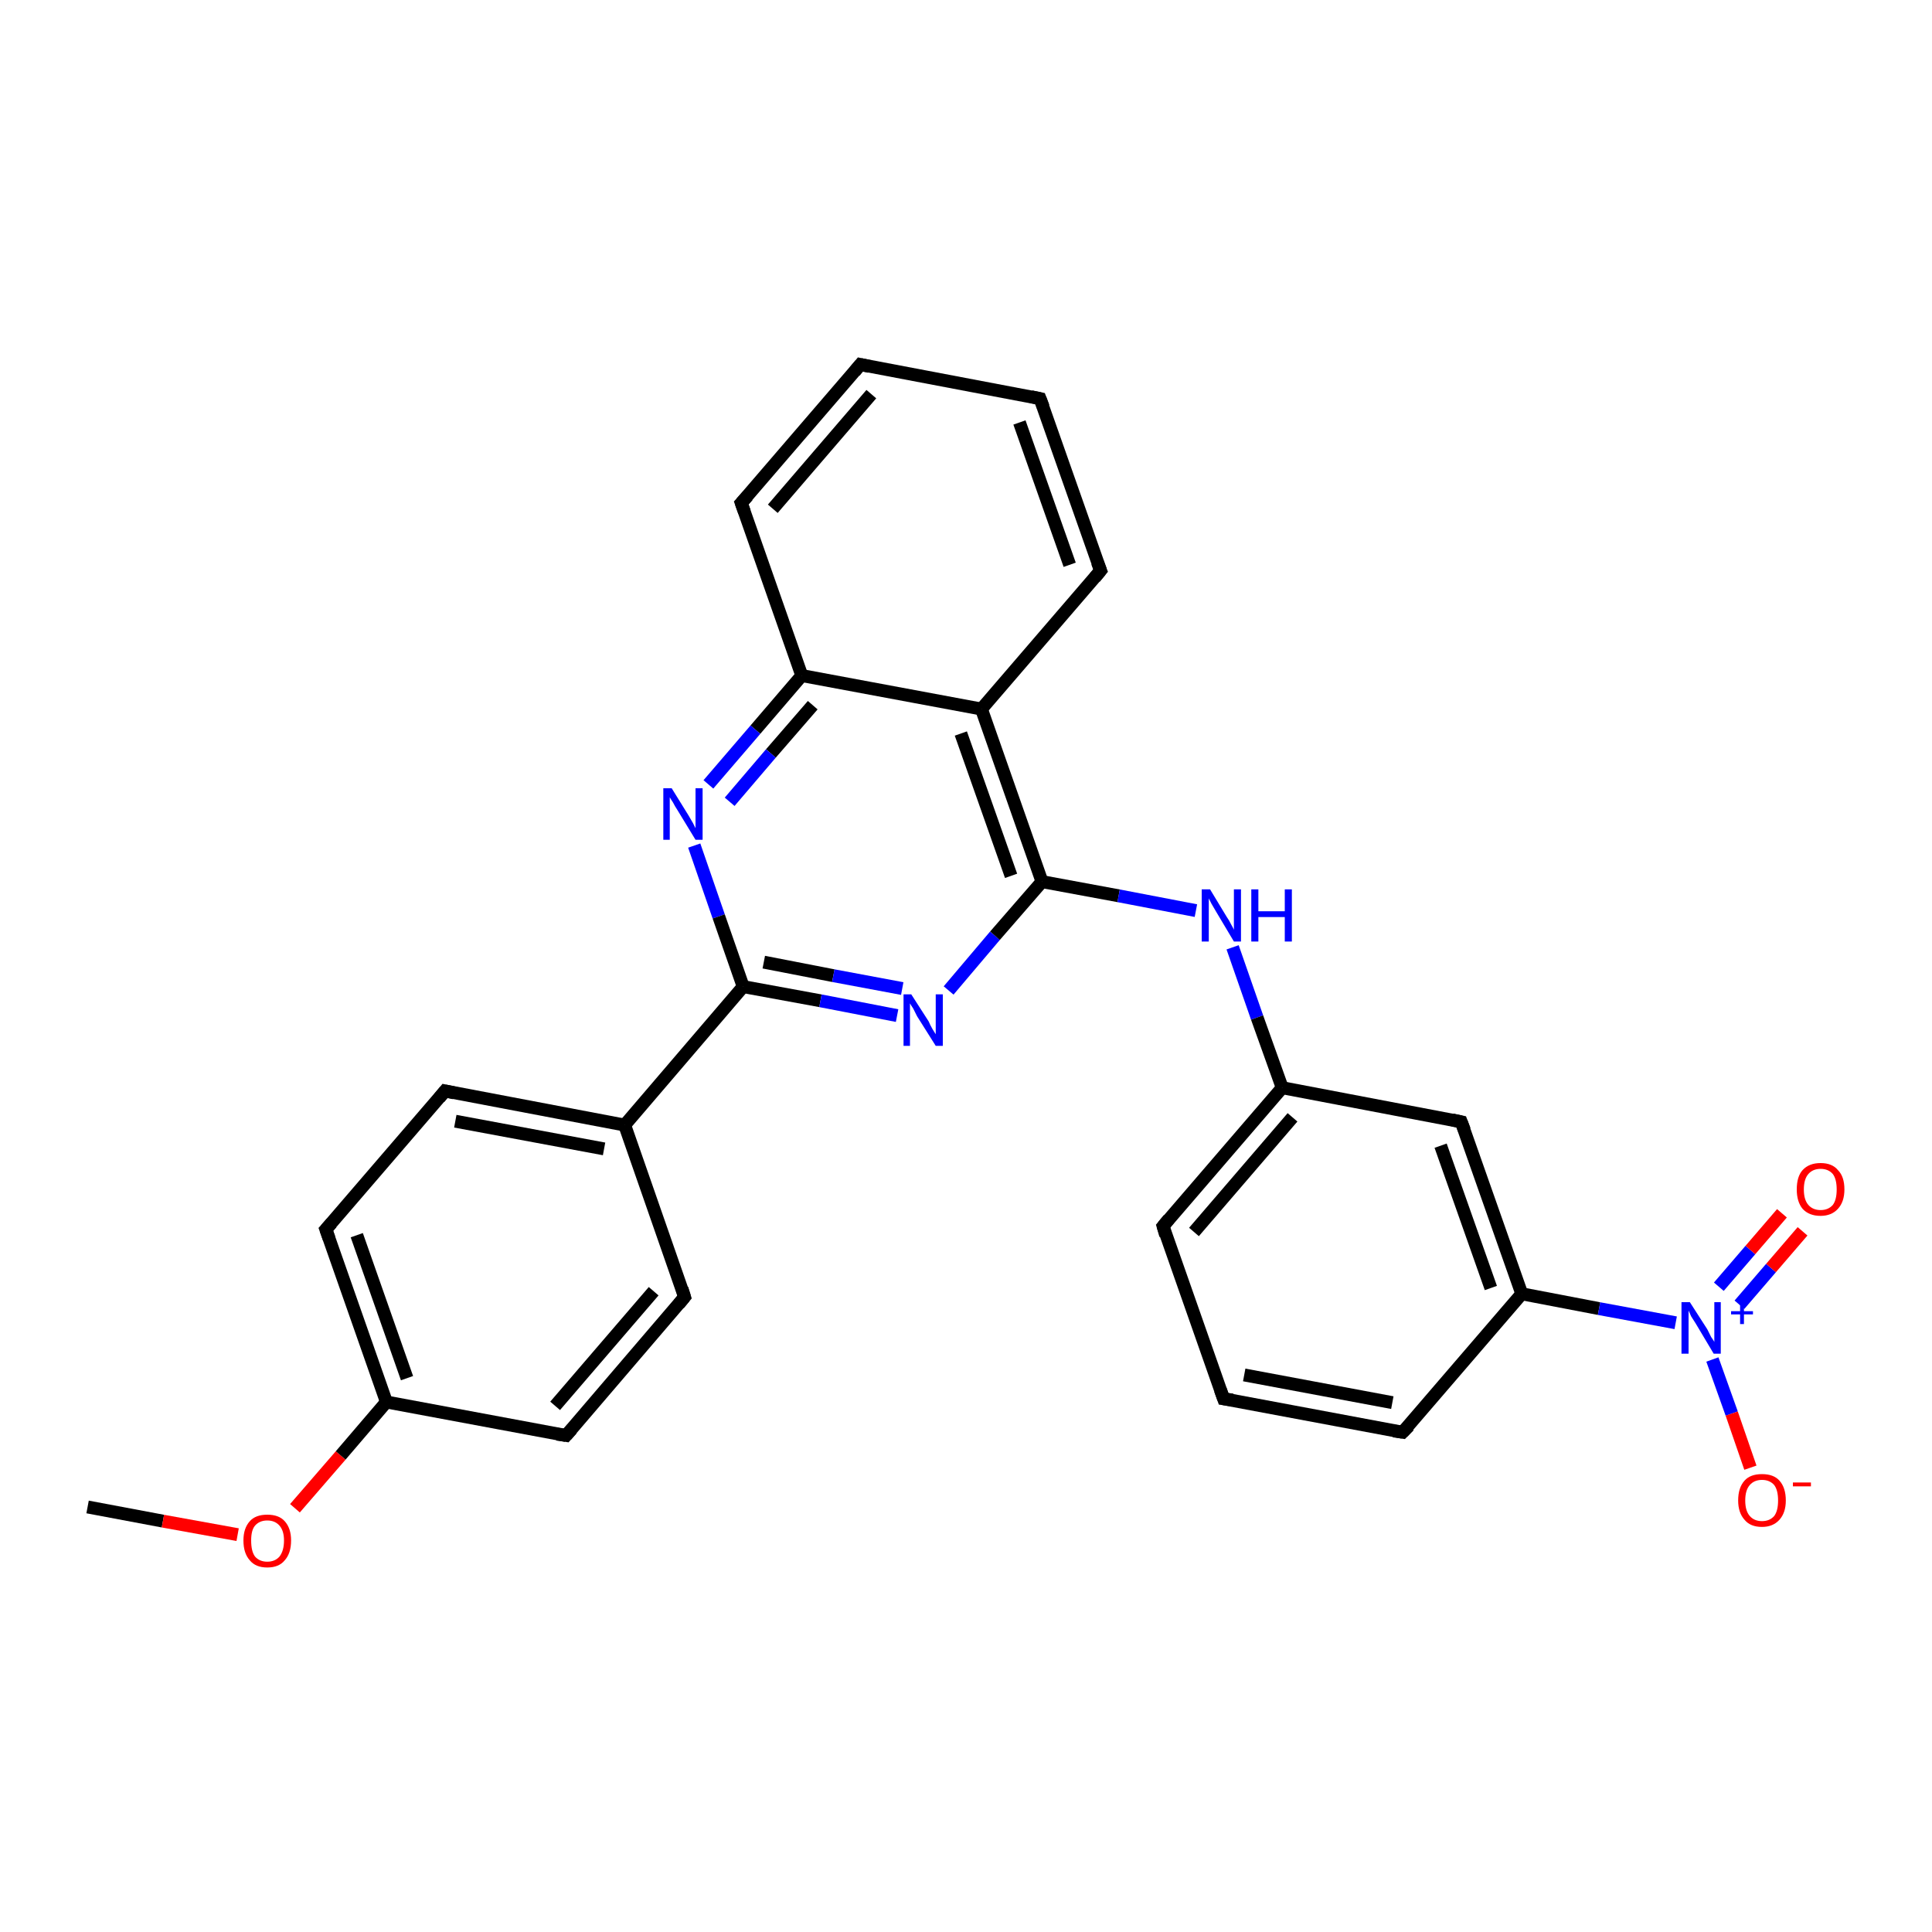 <?xml version='1.0' encoding='iso-8859-1'?>
<svg version='1.1' baseProfile='full'
              xmlns='http://www.w3.org/2000/svg'
                      xmlns:rdkit='http://www.rdkit.org/xml'
                      xmlns:xlink='http://www.w3.org/1999/xlink'
                  xml:space='preserve'
width='300px' height='300px' viewBox='0 0 300 300'>
<!-- END OF HEADER -->
<rect style='opacity:1.0;fill:#FFFFFF;stroke:none' width='300.0' height='300.0' x='0.0' y='0.0'> </rect>
<path class='bond-0 atom-0 atom-1' d='M 13.6,234.0 L 25.3,236.2' style='fill:none;fill-rule:evenodd;stroke:#000000;stroke-width:2.0px;stroke-linecap:butt;stroke-linejoin:miter;stroke-opacity:1' />
<path class='bond-0 atom-0 atom-1' d='M 25.3,236.2 L 36.9,238.3' style='fill:none;fill-rule:evenodd;stroke:#FF0000;stroke-width:2.0px;stroke-linecap:butt;stroke-linejoin:miter;stroke-opacity:1' />
<path class='bond-1 atom-1 atom-2' d='M 45.8,234.2 L 52.9,226.0' style='fill:none;fill-rule:evenodd;stroke:#FF0000;stroke-width:2.0px;stroke-linecap:butt;stroke-linejoin:miter;stroke-opacity:1' />
<path class='bond-1 atom-1 atom-2' d='M 52.9,226.0 L 60.0,217.7' style='fill:none;fill-rule:evenodd;stroke:#000000;stroke-width:2.0px;stroke-linecap:butt;stroke-linejoin:miter;stroke-opacity:1' />
<path class='bond-2 atom-2 atom-3' d='M 60.0,217.7 L 50.6,190.9' style='fill:none;fill-rule:evenodd;stroke:#000000;stroke-width:2.0px;stroke-linecap:butt;stroke-linejoin:miter;stroke-opacity:1' />
<path class='bond-2 atom-2 atom-3' d='M 63.2,214.0 L 55.4,191.8' style='fill:none;fill-rule:evenodd;stroke:#000000;stroke-width:2.0px;stroke-linecap:butt;stroke-linejoin:miter;stroke-opacity:1' />
<path class='bond-3 atom-3 atom-4' d='M 50.6,190.9 L 69.1,169.4' style='fill:none;fill-rule:evenodd;stroke:#000000;stroke-width:2.0px;stroke-linecap:butt;stroke-linejoin:miter;stroke-opacity:1' />
<path class='bond-4 atom-4 atom-5' d='M 69.1,169.4 L 97.0,174.7' style='fill:none;fill-rule:evenodd;stroke:#000000;stroke-width:2.0px;stroke-linecap:butt;stroke-linejoin:miter;stroke-opacity:1' />
<path class='bond-4 atom-4 atom-5' d='M 70.7,174.1 L 93.8,178.4' style='fill:none;fill-rule:evenodd;stroke:#000000;stroke-width:2.0px;stroke-linecap:butt;stroke-linejoin:miter;stroke-opacity:1' />
<path class='bond-5 atom-5 atom-6' d='M 97.0,174.7 L 106.3,201.4' style='fill:none;fill-rule:evenodd;stroke:#000000;stroke-width:2.0px;stroke-linecap:butt;stroke-linejoin:miter;stroke-opacity:1' />
<path class='bond-6 atom-6 atom-7' d='M 106.3,201.4 L 87.9,222.9' style='fill:none;fill-rule:evenodd;stroke:#000000;stroke-width:2.0px;stroke-linecap:butt;stroke-linejoin:miter;stroke-opacity:1' />
<path class='bond-6 atom-6 atom-7' d='M 101.5,200.5 L 86.2,218.3' style='fill:none;fill-rule:evenodd;stroke:#000000;stroke-width:2.0px;stroke-linecap:butt;stroke-linejoin:miter;stroke-opacity:1' />
<path class='bond-7 atom-5 atom-8' d='M 97.0,174.7 L 115.4,153.2' style='fill:none;fill-rule:evenodd;stroke:#000000;stroke-width:2.0px;stroke-linecap:butt;stroke-linejoin:miter;stroke-opacity:1' />
<path class='bond-8 atom-8 atom-9' d='M 115.4,153.2 L 127.4,155.4' style='fill:none;fill-rule:evenodd;stroke:#000000;stroke-width:2.0px;stroke-linecap:butt;stroke-linejoin:miter;stroke-opacity:1' />
<path class='bond-8 atom-8 atom-9' d='M 127.4,155.4 L 139.3,157.7' style='fill:none;fill-rule:evenodd;stroke:#0000FF;stroke-width:2.0px;stroke-linecap:butt;stroke-linejoin:miter;stroke-opacity:1' />
<path class='bond-8 atom-8 atom-9' d='M 118.6,149.4 L 129.4,151.5' style='fill:none;fill-rule:evenodd;stroke:#000000;stroke-width:2.0px;stroke-linecap:butt;stroke-linejoin:miter;stroke-opacity:1' />
<path class='bond-8 atom-8 atom-9' d='M 129.4,151.5 L 140.1,153.5' style='fill:none;fill-rule:evenodd;stroke:#0000FF;stroke-width:2.0px;stroke-linecap:butt;stroke-linejoin:miter;stroke-opacity:1' />
<path class='bond-9 atom-9 atom-10' d='M 147.3,153.8 L 154.5,145.3' style='fill:none;fill-rule:evenodd;stroke:#0000FF;stroke-width:2.0px;stroke-linecap:butt;stroke-linejoin:miter;stroke-opacity:1' />
<path class='bond-9 atom-9 atom-10' d='M 154.5,145.3 L 161.8,136.9' style='fill:none;fill-rule:evenodd;stroke:#000000;stroke-width:2.0px;stroke-linecap:butt;stroke-linejoin:miter;stroke-opacity:1' />
<path class='bond-10 atom-10 atom-11' d='M 161.8,136.9 L 173.7,139.1' style='fill:none;fill-rule:evenodd;stroke:#000000;stroke-width:2.0px;stroke-linecap:butt;stroke-linejoin:miter;stroke-opacity:1' />
<path class='bond-10 atom-10 atom-11' d='M 173.7,139.1 L 185.7,141.4' style='fill:none;fill-rule:evenodd;stroke:#0000FF;stroke-width:2.0px;stroke-linecap:butt;stroke-linejoin:miter;stroke-opacity:1' />
<path class='bond-11 atom-11 atom-12' d='M 191.4,147.1 L 195.2,158.0' style='fill:none;fill-rule:evenodd;stroke:#0000FF;stroke-width:2.0px;stroke-linecap:butt;stroke-linejoin:miter;stroke-opacity:1' />
<path class='bond-11 atom-11 atom-12' d='M 195.2,158.0 L 199.1,168.9' style='fill:none;fill-rule:evenodd;stroke:#000000;stroke-width:2.0px;stroke-linecap:butt;stroke-linejoin:miter;stroke-opacity:1' />
<path class='bond-12 atom-12 atom-13' d='M 199.1,168.9 L 180.6,190.4' style='fill:none;fill-rule:evenodd;stroke:#000000;stroke-width:2.0px;stroke-linecap:butt;stroke-linejoin:miter;stroke-opacity:1' />
<path class='bond-12 atom-12 atom-13' d='M 200.7,173.5 L 185.4,191.3' style='fill:none;fill-rule:evenodd;stroke:#000000;stroke-width:2.0px;stroke-linecap:butt;stroke-linejoin:miter;stroke-opacity:1' />
<path class='bond-13 atom-13 atom-14' d='M 180.6,190.4 L 190.0,217.2' style='fill:none;fill-rule:evenodd;stroke:#000000;stroke-width:2.0px;stroke-linecap:butt;stroke-linejoin:miter;stroke-opacity:1' />
<path class='bond-14 atom-14 atom-15' d='M 190.0,217.2 L 217.8,222.4' style='fill:none;fill-rule:evenodd;stroke:#000000;stroke-width:2.0px;stroke-linecap:butt;stroke-linejoin:miter;stroke-opacity:1' />
<path class='bond-14 atom-14 atom-15' d='M 193.2,213.5 L 216.2,217.8' style='fill:none;fill-rule:evenodd;stroke:#000000;stroke-width:2.0px;stroke-linecap:butt;stroke-linejoin:miter;stroke-opacity:1' />
<path class='bond-15 atom-15 atom-16' d='M 217.8,222.4 L 236.3,200.9' style='fill:none;fill-rule:evenodd;stroke:#000000;stroke-width:2.0px;stroke-linecap:butt;stroke-linejoin:miter;stroke-opacity:1' />
<path class='bond-16 atom-16 atom-17' d='M 236.3,200.9 L 226.9,174.2' style='fill:none;fill-rule:evenodd;stroke:#000000;stroke-width:2.0px;stroke-linecap:butt;stroke-linejoin:miter;stroke-opacity:1' />
<path class='bond-16 atom-16 atom-17' d='M 231.5,200.0 L 223.7,177.9' style='fill:none;fill-rule:evenodd;stroke:#000000;stroke-width:2.0px;stroke-linecap:butt;stroke-linejoin:miter;stroke-opacity:1' />
<path class='bond-17 atom-16 atom-18' d='M 236.3,200.9 L 248.3,203.2' style='fill:none;fill-rule:evenodd;stroke:#000000;stroke-width:2.0px;stroke-linecap:butt;stroke-linejoin:miter;stroke-opacity:1' />
<path class='bond-17 atom-16 atom-18' d='M 248.3,203.2 L 260.2,205.4' style='fill:none;fill-rule:evenodd;stroke:#0000FF;stroke-width:2.0px;stroke-linecap:butt;stroke-linejoin:miter;stroke-opacity:1' />
<path class='bond-18 atom-18 atom-19' d='M 265.9,211.1 L 268.9,219.5' style='fill:none;fill-rule:evenodd;stroke:#0000FF;stroke-width:2.0px;stroke-linecap:butt;stroke-linejoin:miter;stroke-opacity:1' />
<path class='bond-18 atom-18 atom-19' d='M 268.9,219.5 L 271.8,227.9' style='fill:none;fill-rule:evenodd;stroke:#FF0000;stroke-width:2.0px;stroke-linecap:butt;stroke-linejoin:miter;stroke-opacity:1' />
<path class='bond-19 atom-18 atom-20' d='M 270.1,202.6 L 275.0,196.9' style='fill:none;fill-rule:evenodd;stroke:#0000FF;stroke-width:2.0px;stroke-linecap:butt;stroke-linejoin:miter;stroke-opacity:1' />
<path class='bond-19 atom-18 atom-20' d='M 275.0,196.9 L 279.9,191.2' style='fill:none;fill-rule:evenodd;stroke:#FF0000;stroke-width:2.0px;stroke-linecap:butt;stroke-linejoin:miter;stroke-opacity:1' />
<path class='bond-19 atom-18 atom-20' d='M 266.9,199.8 L 271.8,194.1' style='fill:none;fill-rule:evenodd;stroke:#0000FF;stroke-width:2.0px;stroke-linecap:butt;stroke-linejoin:miter;stroke-opacity:1' />
<path class='bond-19 atom-18 atom-20' d='M 271.8,194.1 L 276.7,188.4' style='fill:none;fill-rule:evenodd;stroke:#FF0000;stroke-width:2.0px;stroke-linecap:butt;stroke-linejoin:miter;stroke-opacity:1' />
<path class='bond-20 atom-10 atom-21' d='M 161.8,136.9 L 152.4,110.1' style='fill:none;fill-rule:evenodd;stroke:#000000;stroke-width:2.0px;stroke-linecap:butt;stroke-linejoin:miter;stroke-opacity:1' />
<path class='bond-20 atom-10 atom-21' d='M 157.0,136.0 L 149.2,113.9' style='fill:none;fill-rule:evenodd;stroke:#000000;stroke-width:2.0px;stroke-linecap:butt;stroke-linejoin:miter;stroke-opacity:1' />
<path class='bond-21 atom-21 atom-22' d='M 152.4,110.1 L 170.9,88.6' style='fill:none;fill-rule:evenodd;stroke:#000000;stroke-width:2.0px;stroke-linecap:butt;stroke-linejoin:miter;stroke-opacity:1' />
<path class='bond-22 atom-22 atom-23' d='M 170.9,88.6 L 161.5,61.9' style='fill:none;fill-rule:evenodd;stroke:#000000;stroke-width:2.0px;stroke-linecap:butt;stroke-linejoin:miter;stroke-opacity:1' />
<path class='bond-22 atom-22 atom-23' d='M 166.1,87.7 L 158.3,65.6' style='fill:none;fill-rule:evenodd;stroke:#000000;stroke-width:2.0px;stroke-linecap:butt;stroke-linejoin:miter;stroke-opacity:1' />
<path class='bond-23 atom-23 atom-24' d='M 161.5,61.9 L 133.6,56.6' style='fill:none;fill-rule:evenodd;stroke:#000000;stroke-width:2.0px;stroke-linecap:butt;stroke-linejoin:miter;stroke-opacity:1' />
<path class='bond-24 atom-24 atom-25' d='M 133.6,56.6 L 115.1,78.1' style='fill:none;fill-rule:evenodd;stroke:#000000;stroke-width:2.0px;stroke-linecap:butt;stroke-linejoin:miter;stroke-opacity:1' />
<path class='bond-24 atom-24 atom-25' d='M 135.3,61.2 L 120.0,79.0' style='fill:none;fill-rule:evenodd;stroke:#000000;stroke-width:2.0px;stroke-linecap:butt;stroke-linejoin:miter;stroke-opacity:1' />
<path class='bond-25 atom-25 atom-26' d='M 115.1,78.1 L 124.5,104.9' style='fill:none;fill-rule:evenodd;stroke:#000000;stroke-width:2.0px;stroke-linecap:butt;stroke-linejoin:miter;stroke-opacity:1' />
<path class='bond-26 atom-26 atom-27' d='M 124.5,104.9 L 117.3,113.3' style='fill:none;fill-rule:evenodd;stroke:#000000;stroke-width:2.0px;stroke-linecap:butt;stroke-linejoin:miter;stroke-opacity:1' />
<path class='bond-26 atom-26 atom-27' d='M 117.3,113.3 L 110.0,121.8' style='fill:none;fill-rule:evenodd;stroke:#0000FF;stroke-width:2.0px;stroke-linecap:butt;stroke-linejoin:miter;stroke-opacity:1' />
<path class='bond-26 atom-26 atom-27' d='M 126.2,109.5 L 119.7,117.0' style='fill:none;fill-rule:evenodd;stroke:#000000;stroke-width:2.0px;stroke-linecap:butt;stroke-linejoin:miter;stroke-opacity:1' />
<path class='bond-26 atom-26 atom-27' d='M 119.7,117.0 L 113.3,124.5' style='fill:none;fill-rule:evenodd;stroke:#0000FF;stroke-width:2.0px;stroke-linecap:butt;stroke-linejoin:miter;stroke-opacity:1' />
<path class='bond-27 atom-7 atom-2' d='M 87.9,222.9 L 60.0,217.7' style='fill:none;fill-rule:evenodd;stroke:#000000;stroke-width:2.0px;stroke-linecap:butt;stroke-linejoin:miter;stroke-opacity:1' />
<path class='bond-28 atom-27 atom-8' d='M 107.8,131.3 L 111.6,142.3' style='fill:none;fill-rule:evenodd;stroke:#0000FF;stroke-width:2.0px;stroke-linecap:butt;stroke-linejoin:miter;stroke-opacity:1' />
<path class='bond-28 atom-27 atom-8' d='M 111.6,142.3 L 115.4,153.2' style='fill:none;fill-rule:evenodd;stroke:#000000;stroke-width:2.0px;stroke-linecap:butt;stroke-linejoin:miter;stroke-opacity:1' />
<path class='bond-29 atom-17 atom-12' d='M 226.9,174.2 L 199.1,168.9' style='fill:none;fill-rule:evenodd;stroke:#000000;stroke-width:2.0px;stroke-linecap:butt;stroke-linejoin:miter;stroke-opacity:1' />
<path class='bond-30 atom-26 atom-21' d='M 124.5,104.9 L 152.4,110.1' style='fill:none;fill-rule:evenodd;stroke:#000000;stroke-width:2.0px;stroke-linecap:butt;stroke-linejoin:miter;stroke-opacity:1' />
<path d='M 51.1,192.3 L 50.6,190.9 L 51.5,189.9' style='fill:none;stroke:#000000;stroke-width:2.0px;stroke-linecap:butt;stroke-linejoin:miter;stroke-opacity:1;' />
<path d='M 68.2,170.5 L 69.1,169.4 L 70.5,169.7' style='fill:none;stroke:#000000;stroke-width:2.0px;stroke-linecap:butt;stroke-linejoin:miter;stroke-opacity:1;' />
<path d='M 105.9,200.1 L 106.3,201.4 L 105.4,202.5' style='fill:none;stroke:#000000;stroke-width:2.0px;stroke-linecap:butt;stroke-linejoin:miter;stroke-opacity:1;' />
<path d='M 88.8,221.9 L 87.9,222.9 L 86.5,222.7' style='fill:none;stroke:#000000;stroke-width:2.0px;stroke-linecap:butt;stroke-linejoin:miter;stroke-opacity:1;' />
<path d='M 181.5,189.3 L 180.6,190.4 L 181.0,191.8' style='fill:none;stroke:#000000;stroke-width:2.0px;stroke-linecap:butt;stroke-linejoin:miter;stroke-opacity:1;' />
<path d='M 189.5,215.8 L 190.0,217.2 L 191.4,217.4' style='fill:none;stroke:#000000;stroke-width:2.0px;stroke-linecap:butt;stroke-linejoin:miter;stroke-opacity:1;' />
<path d='M 216.4,222.2 L 217.8,222.4 L 218.8,221.4' style='fill:none;stroke:#000000;stroke-width:2.0px;stroke-linecap:butt;stroke-linejoin:miter;stroke-opacity:1;' />
<path d='M 227.4,175.5 L 226.9,174.2 L 225.5,173.9' style='fill:none;stroke:#000000;stroke-width:2.0px;stroke-linecap:butt;stroke-linejoin:miter;stroke-opacity:1;' />
<path d='M 170.0,89.7 L 170.9,88.6 L 170.4,87.3' style='fill:none;stroke:#000000;stroke-width:2.0px;stroke-linecap:butt;stroke-linejoin:miter;stroke-opacity:1;' />
<path d='M 162.0,63.2 L 161.5,61.9 L 160.1,61.6' style='fill:none;stroke:#000000;stroke-width:2.0px;stroke-linecap:butt;stroke-linejoin:miter;stroke-opacity:1;' />
<path d='M 135.0,56.9 L 133.6,56.6 L 132.7,57.7' style='fill:none;stroke:#000000;stroke-width:2.0px;stroke-linecap:butt;stroke-linejoin:miter;stroke-opacity:1;' />
<path d='M 116.1,77.0 L 115.1,78.1 L 115.6,79.5' style='fill:none;stroke:#000000;stroke-width:2.0px;stroke-linecap:butt;stroke-linejoin:miter;stroke-opacity:1;' />
<path class='atom-1' d='M 37.8 239.2
Q 37.8 237.3, 38.8 236.2
Q 39.7 235.2, 41.5 235.2
Q 43.3 235.2, 44.2 236.2
Q 45.2 237.3, 45.2 239.2
Q 45.2 241.2, 44.2 242.3
Q 43.3 243.4, 41.5 243.4
Q 39.7 243.4, 38.8 242.3
Q 37.8 241.2, 37.8 239.2
M 41.5 242.5
Q 42.7 242.5, 43.4 241.7
Q 44.1 240.8, 44.1 239.2
Q 44.1 237.7, 43.4 236.9
Q 42.7 236.1, 41.5 236.1
Q 40.3 236.1, 39.6 236.9
Q 39.0 237.6, 39.0 239.2
Q 39.0 240.9, 39.6 241.7
Q 40.3 242.5, 41.5 242.5
' fill='#FF0000'/>
<path class='atom-9' d='M 141.5 154.4
L 144.2 158.6
Q 144.4 159.1, 144.8 159.8
Q 145.3 160.6, 145.3 160.6
L 145.3 154.4
L 146.4 154.4
L 146.4 162.4
L 145.3 162.4
L 142.4 157.8
Q 142.1 157.2, 141.8 156.6
Q 141.4 156.0, 141.3 155.8
L 141.3 162.4
L 140.3 162.4
L 140.3 154.4
L 141.5 154.4
' fill='#0000FF'/>
<path class='atom-11' d='M 187.9 138.1
L 190.5 142.4
Q 190.8 142.8, 191.2 143.6
Q 191.6 144.3, 191.6 144.4
L 191.6 138.1
L 192.7 138.1
L 192.7 146.2
L 191.6 146.2
L 188.8 141.5
Q 188.5 141.0, 188.1 140.3
Q 187.8 139.7, 187.7 139.5
L 187.7 146.2
L 186.6 146.2
L 186.6 138.1
L 187.9 138.1
' fill='#0000FF'/>
<path class='atom-11' d='M 194.3 138.1
L 195.4 138.1
L 195.4 141.5
L 199.5 141.5
L 199.5 138.1
L 200.6 138.1
L 200.6 146.2
L 199.5 146.2
L 199.5 142.4
L 195.4 142.4
L 195.4 146.2
L 194.3 146.2
L 194.3 138.1
' fill='#0000FF'/>
<path class='atom-18' d='M 262.4 202.2
L 265.1 206.4
Q 265.3 206.8, 265.7 207.6
Q 266.2 208.3, 266.2 208.4
L 266.2 202.2
L 267.2 202.2
L 267.2 210.2
L 266.1 210.2
L 263.3 205.5
Q 263.0 205.0, 262.6 204.4
Q 262.3 203.7, 262.2 203.5
L 262.2 210.2
L 261.1 210.2
L 261.1 202.2
L 262.4 202.2
' fill='#0000FF'/>
<path class='atom-18' d='M 268.8 203.6
L 270.2 203.6
L 270.2 202.1
L 270.8 202.1
L 270.8 203.6
L 272.2 203.6
L 272.2 204.1
L 270.8 204.1
L 270.8 205.6
L 270.2 205.6
L 270.2 204.1
L 268.8 204.1
L 268.8 203.6
' fill='#0000FF'/>
<path class='atom-19' d='M 269.9 233.0
Q 269.9 231.0, 270.9 229.9
Q 271.8 228.9, 273.6 228.9
Q 275.4 228.9, 276.3 229.9
Q 277.3 231.0, 277.3 233.0
Q 277.3 234.9, 276.3 236.0
Q 275.3 237.1, 273.6 237.1
Q 271.8 237.1, 270.9 236.0
Q 269.9 234.9, 269.9 233.0
M 273.6 236.2
Q 274.8 236.2, 275.5 235.4
Q 276.1 234.6, 276.1 233.0
Q 276.1 231.4, 275.5 230.6
Q 274.8 229.8, 273.6 229.8
Q 272.4 229.8, 271.7 230.6
Q 271.0 231.4, 271.0 233.0
Q 271.0 234.6, 271.7 235.4
Q 272.4 236.2, 273.6 236.2
' fill='#FF0000'/>
<path class='atom-19' d='M 278.4 230.2
L 281.2 230.2
L 281.2 230.8
L 278.4 230.8
L 278.4 230.2
' fill='#FF0000'/>
<path class='atom-20' d='M 279.0 184.7
Q 279.0 182.7, 279.9 181.7
Q 280.9 180.6, 282.7 180.6
Q 284.5 180.6, 285.4 181.7
Q 286.4 182.7, 286.4 184.7
Q 286.4 186.6, 285.4 187.7
Q 284.4 188.8, 282.7 188.8
Q 280.9 188.8, 279.9 187.7
Q 279.0 186.6, 279.0 184.7
M 282.7 187.9
Q 283.9 187.9, 284.6 187.1
Q 285.2 186.3, 285.2 184.7
Q 285.2 183.1, 284.6 182.3
Q 283.9 181.5, 282.7 181.5
Q 281.5 181.5, 280.8 182.3
Q 280.1 183.1, 280.1 184.7
Q 280.1 186.3, 280.8 187.1
Q 281.5 187.9, 282.7 187.9
' fill='#FF0000'/>
<path class='atom-27' d='M 104.3 122.4
L 106.9 126.6
Q 107.2 127.1, 107.6 127.8
Q 108.0 128.6, 108.0 128.6
L 108.0 122.4
L 109.1 122.4
L 109.1 130.4
L 108.0 130.4
L 105.2 125.8
Q 104.8 125.2, 104.5 124.6
Q 104.1 124.0, 104.0 123.8
L 104.0 130.4
L 103.0 130.4
L 103.0 122.4
L 104.3 122.4
' fill='#0000FF'/>
</svg>
